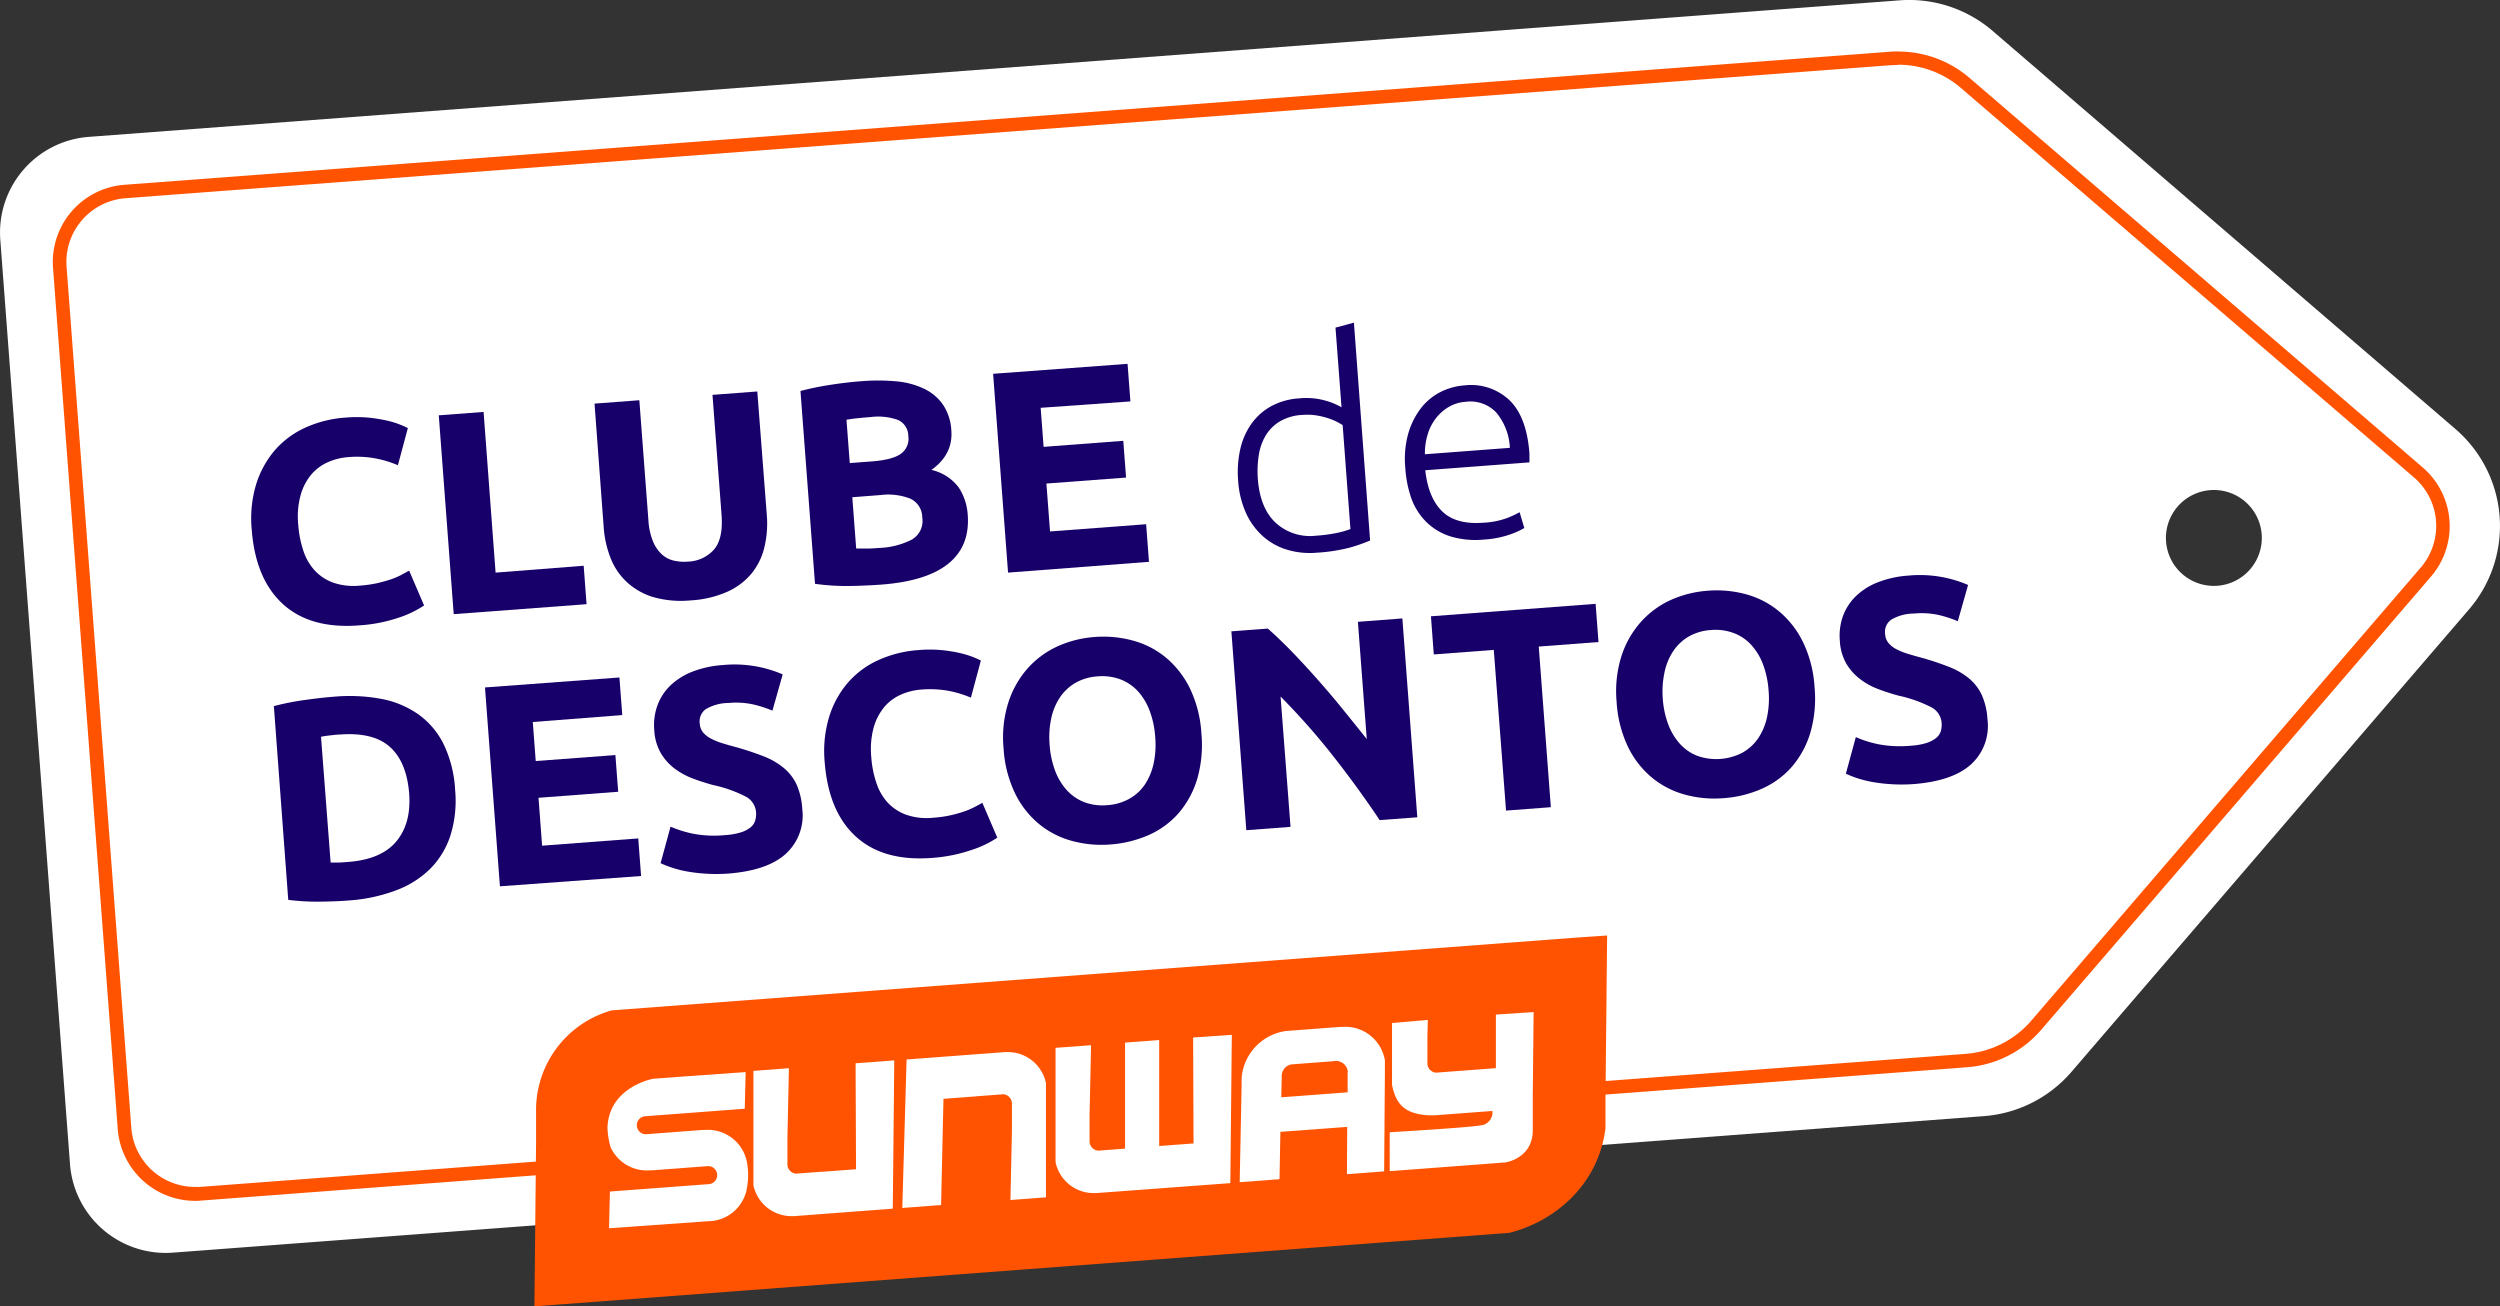 <svg xmlns="http://www.w3.org/2000/svg" viewBox="0 0 502.08 262.36"><rect x="0" y="0" width="502.08" height="262.36" fill="#333333" stroke="none"/><defs><style>.cls-1{fill:#fff;}.cls-2{fill:#ff5301;}.cls-3{fill:#17006a;}</style></defs><g id="Camada_2" data-name="Camada 2"><g id="Camada_1-2" data-name="Camada 1"><path class="cls-1" d="M493.14,86.17l-93-80A25.72,25.72,0,0,0,381.47.07L17.82,27.49A19.27,19.27,0,0,0,.06,48.15l14,185.66a19.27,19.27,0,0,0,20.66,17.76l363.76-27.42A25.73,25.73,0,0,0,416,215.28l79.86-92.9A25.67,25.67,0,0,0,493.14,86.17Zm-47.8,31.47a9.63,9.63,0,1,1,8.88-10.33A9.64,9.64,0,0,1,445.34,117.64Z"/><path class="cls-2" d="M381.24,13a19.25,19.25,0,0,1,12.55,4.65l91,78.22A12.84,12.84,0,0,1,486.15,114l-37.51,43.63h0L407.93,205a19.29,19.29,0,0,1-13.16,6.65L40.16,238.37c-.33,0-.66,0-1,0a12.83,12.83,0,0,1-12.79-11.88l-13-172.94A12.84,12.84,0,0,1,25.19,39.81l354.6-26.72c.48,0,1-.05,1.45-.05m0-2.71c-.55,0-1.11,0-1.65.06L25,37.11A15.55,15.55,0,0,0,10.65,53.79l13,173a15.6,15.6,0,0,0,15.49,14.38c.39,0,.79,0,1.18-.05L395,214.34a21.8,21.8,0,0,0,15-7.59l40.71-47.32h0l.23-.27.49-.57h0l36.78-42.78a15.54,15.54,0,0,0-1.65-21.93l-91-78.22a21.94,21.94,0,0,0-14.32-5.31Z"/><path class="cls-3" d="M91.4,158.6a23.41,23.41,0,0,1-.93,9.16,16.8,16.8,0,0,1-4.1,6.75,19.4,19.4,0,0,1-6.94,4.34,33.42,33.42,0,0,1-9.47,2c-1.62.13-3.5.2-5.66.23a45.42,45.42,0,0,1-6.41-.36L55,141.81a52.64,52.64,0,0,1,6.43-1.26c2.23-.31,4.16-.52,5.77-.64a34.88,34.88,0,0,1,9.39.45A19.09,19.09,0,0,1,84,143.45a16.12,16.12,0,0,1,5.09,6A24.05,24.05,0,0,1,91.4,158.6Zm-25,14.63c.43,0,.92,0,1.48,0s1.22-.07,2-.12q6.73-.51,9.74-4.16t2.55-9.64Q81.65,153,78.3,150t-10.1-2.48c-.61,0-1.25.1-1.9.17s-1.26.16-1.83.28Z"/><path class="cls-3" d="M100.4,178l-3-39.94,27-2,.57,7.55L107,145l.59,7.84,16-1.2.56,7.37-16,1.21.72,9.62,19.31-1.46.57,7.55Z"/><path class="cls-3" d="M145.7,167.71a12.93,12.93,0,0,0,3.11-.55,5.91,5.91,0,0,0,1.93-1,2.84,2.84,0,0,0,.93-1.38,4.63,4.63,0,0,0,.17-1.69,3.88,3.88,0,0,0-2.09-3.12,26.54,26.54,0,0,0-6.55-2.31c-1.34-.37-2.69-.8-4-1.29a14.56,14.56,0,0,1-3.69-2,10.74,10.74,0,0,1-2.78-3.09,10.34,10.34,0,0,1-1.33-4.62,11.62,11.62,0,0,1,.66-5.06,10.58,10.58,0,0,1,2.65-4,13.53,13.53,0,0,1,4.43-2.74,20.88,20.88,0,0,1,6.05-1.3,24.43,24.43,0,0,1,12,1.88l-2.06,7.28a23.9,23.9,0,0,0-3.83-1.24,16.26,16.26,0,0,0-5-.3,9.11,9.11,0,0,0-4.57,1.25,3,3,0,0,0-1.2,2.84,3.19,3.19,0,0,0,.65,1.81,5.22,5.22,0,0,0,1.58,1.24,12.2,12.2,0,0,0,2.27.93c.85.27,1.79.53,2.81.8,2.13.61,4,1.24,5.59,1.87a14.47,14.47,0,0,1,4,2.33A9.62,9.62,0,0,1,160,157.6a14.26,14.26,0,0,1,1.12,4.84,10.45,10.45,0,0,1-3.27,9q-3.67,3.38-11.58,4a32.33,32.33,0,0,1-4.8,0,31.23,31.23,0,0,1-3.84-.49,22,22,0,0,1-2.89-.77,19.69,19.69,0,0,1-2.07-.83l2-7.33a23,23,0,0,0,4.54,1.42A22.55,22.55,0,0,0,145.7,167.71Z"/><path class="cls-3" d="M187.13,172.3q-9.74.73-15.25-4.3t-6.26-15a23.73,23.73,0,0,1,.89-9,19.09,19.09,0,0,1,3.77-6.89,17.76,17.76,0,0,1,6.15-4.55,23.3,23.3,0,0,1,8-2,25.47,25.47,0,0,1,4.64,0,28.59,28.59,0,0,1,3.69.59,18.84,18.84,0,0,1,2.67.81c.72.29,1.24.53,1.56.7l-2,7.45a21.85,21.85,0,0,0-4.41-1.35,21.18,21.18,0,0,0-5.62-.27,12.51,12.51,0,0,0-4,1,9.25,9.25,0,0,0-3.35,2.48,11.28,11.28,0,0,0-2.15,4.14,16.71,16.71,0,0,0-.48,5.94,20.68,20.68,0,0,0,1,5.11,10.94,10.94,0,0,0,2.27,4,9.57,9.57,0,0,0,3.75,2.47,12.63,12.63,0,0,0,5.38.6,23.28,23.28,0,0,0,3.49-.49,23.73,23.73,0,0,0,2.73-.76,14.14,14.14,0,0,0,2.08-.88c.59-.31,1.13-.6,1.61-.87l3,7a20.91,20.91,0,0,1-5.2,2.48A31.35,31.35,0,0,1,187.13,172.3Z"/><path class="cls-3" d="M241.28,147.29a24.69,24.69,0,0,1-.84,9.14,18.75,18.75,0,0,1-3.69,6.82,17.2,17.2,0,0,1-6,4.43A23.47,23.47,0,0,1,223,169.6a22.56,22.56,0,0,1-7.82-.75,17.68,17.68,0,0,1-6.64-3.47,18.49,18.49,0,0,1-4.75-6.19,24.1,24.1,0,0,1-2.24-8.9,23.24,23.24,0,0,1,.94-9.14,19.21,19.21,0,0,1,3.85-6.87,18.1,18.1,0,0,1,6-4.45,21.93,21.93,0,0,1,7.48-1.9,22.56,22.56,0,0,1,7.82.75,17.58,17.58,0,0,1,6.64,3.49,19,19,0,0,1,4.76,6.22A24.4,24.4,0,0,1,241.28,147.29Zm-30.48,2.3a18.27,18.27,0,0,0,1.12,5.25,12.19,12.19,0,0,0,2.38,3.91,9.33,9.33,0,0,0,3.51,2.37,10.53,10.53,0,0,0,4.57.58,10.36,10.36,0,0,0,4.39-1.26,9.13,9.13,0,0,0,3.15-2.87,12.25,12.25,0,0,0,1.76-4.22A17.87,17.87,0,0,0,232,148a18.22,18.22,0,0,0-1.12-5.27,12.12,12.12,0,0,0-2.38-3.94,9.29,9.29,0,0,0-3.54-2.37,10.51,10.51,0,0,0-4.54-.58,10.26,10.26,0,0,0-4.42,1.29,9.48,9.48,0,0,0-3.11,2.9,12.07,12.07,0,0,0-1.77,4.25A18.06,18.06,0,0,0,210.8,149.59Z"/><path class="cls-3" d="M277.08,164.7q-4.38-6.55-9.38-12.91a138.73,138.73,0,0,0-10.52-11.9l2,26.17-8.88.67-3-39.94,7.32-.55q2,1.76,4.56,4.35c1.67,1.73,3.39,3.58,5.14,5.55s3.5,4,5.24,6.16,3.39,4.17,4.93,6.14l-1.78-23.56,8.93-.68,3,39.94Z"/><path class="cls-3" d="M320.45,121.27l.58,7.67-12,.91,2.43,32.26-9,.68L300,130.52l-12.05.91-.57-7.66Z"/><path class="cls-3" d="M364.42,138a24.64,24.64,0,0,1-.84,9.13,18.65,18.65,0,0,1-3.69,6.83,17.21,17.21,0,0,1-6,4.42,22.93,22.93,0,0,1-7.77,1.92,22.34,22.34,0,0,1-7.82-.74,17.71,17.71,0,0,1-6.63-3.47,18.48,18.48,0,0,1-4.76-6.19,24.35,24.35,0,0,1-2.24-8.9,23.6,23.6,0,0,1,.94-9.14,19.06,19.06,0,0,1,3.86-6.87,18.09,18.09,0,0,1,6-4.46,22,22,0,0,1,7.48-1.89,22.3,22.3,0,0,1,7.82.74,17.6,17.6,0,0,1,6.64,3.5,18.7,18.7,0,0,1,4.76,6.22A24.1,24.1,0,0,1,364.42,138Zm-30.48,2.3a18.12,18.12,0,0,0,1.12,5.24,12.19,12.19,0,0,0,2.38,3.91,9.11,9.11,0,0,0,3.51,2.37,11.33,11.33,0,0,0,9-.67,9.26,9.26,0,0,0,3.15-2.88,12.18,12.18,0,0,0,1.77-4.22,18.13,18.13,0,0,0,.32-5.35,18.63,18.63,0,0,0-1.12-5.28,12.16,12.16,0,0,0-2.39-3.93,9.07,9.07,0,0,0-3.54-2.37,10.49,10.49,0,0,0-4.53-.59,10.31,10.31,0,0,0-4.43,1.29,9.48,9.48,0,0,0-3.11,2.9,12.07,12.07,0,0,0-1.77,4.25A18.47,18.47,0,0,0,333.94,140.31Z"/><path class="cls-3" d="M383.8,149.76a12.84,12.84,0,0,0,3.11-.55,5.92,5.92,0,0,0,1.93-1,3,3,0,0,0,.94-1.37,4.87,4.87,0,0,0,.16-1.69,3.88,3.88,0,0,0-2.09-3.12,26.89,26.89,0,0,0-6.55-2.32c-1.34-.36-2.69-.79-4-1.29a14,14,0,0,1-3.68-2,10.76,10.76,0,0,1-2.79-3.09,10.35,10.35,0,0,1-1.33-4.63,11.64,11.64,0,0,1,.66-5.06,10.65,10.65,0,0,1,2.66-4,13.16,13.16,0,0,1,4.43-2.74,20.42,20.42,0,0,1,6-1.3,24.43,24.43,0,0,1,12,1.88l-2.06,7.28a24.59,24.59,0,0,0-3.83-1.25,16.27,16.27,0,0,0-5-.29,9,9,0,0,0-4.57,1.25,3,3,0,0,0-1.2,2.84,3.07,3.07,0,0,0,.66,1.8,4.93,4.93,0,0,0,1.57,1.25,13.73,13.73,0,0,0,2.27.93c.85.26,1.79.53,2.81.8a56.87,56.87,0,0,1,5.59,1.87,14.47,14.47,0,0,1,4,2.33,9.58,9.58,0,0,1,2.54,3.34,14.08,14.08,0,0,1,1.12,4.84,10.45,10.45,0,0,1-3.26,9q-3.69,3.38-11.58,4a33.9,33.9,0,0,1-4.81,0,32.82,32.82,0,0,1-3.83-.49,23.37,23.37,0,0,1-2.9-.77,20.78,20.78,0,0,1-2.06-.83l2-7.34a22.56,22.56,0,0,0,4.54,1.43A23.29,23.29,0,0,0,383.8,149.76Z"/><path class="cls-3" d="M72.05,125.6q-9.73.74-15.24-4.29t-6.26-15a23.77,23.77,0,0,1,.88-9,19.33,19.33,0,0,1,3.77-6.89,17.89,17.89,0,0,1,6.15-4.55,23.35,23.35,0,0,1,8-2,26.45,26.45,0,0,1,4.64,0,33.12,33.12,0,0,1,3.7.59,17.52,17.52,0,0,1,2.67.82c.71.29,1.23.52,1.55.69l-2,7.46a22,22,0,0,0-4.42-1.35,20.32,20.32,0,0,0-5.61-.27,12.19,12.19,0,0,0-4,1,9.25,9.25,0,0,0-3.35,2.48,11,11,0,0,0-2.15,4.13,16.32,16.32,0,0,0-.48,6,21.25,21.25,0,0,0,1,5.11,10.9,10.9,0,0,0,2.27,4A9.36,9.36,0,0,0,66.88,117a12.47,12.47,0,0,0,5.38.61,25,25,0,0,0,3.5-.49c1-.24,1.93-.49,2.72-.76a15.31,15.31,0,0,0,2.08-.88l1.61-.88,3,7a21.09,21.09,0,0,1-5.2,2.48A30.85,30.85,0,0,1,72.05,125.6Z"/><path class="cls-3" d="M117.22,113.62l.58,7.72-26.68,2-3-39.93,9-.68L99.53,115Z"/><path class="cls-3" d="M138.67,120.58a20.27,20.27,0,0,1-7.35-.63A13.51,13.51,0,0,1,126,117a13,13,0,0,1-3.32-4.79,20.74,20.74,0,0,1-1.44-6.35L119.4,81.06l9-.68,1.82,24.09a13.49,13.49,0,0,0,.85,4.08,7.5,7.5,0,0,0,1.71,2.65,5.31,5.31,0,0,0,2.42,1.36,9.21,9.21,0,0,0,3,.23,7.29,7.29,0,0,0,5.18-2.41q1.89-2.17,1.53-7l-1.82-24.08,9-.68L154,103.43a20.42,20.42,0,0,1-.5,6.53,13.12,13.12,0,0,1-2.61,5.27,13.46,13.46,0,0,1-4.89,3.64A21,21,0,0,1,138.67,120.58Z"/><path class="cls-3" d="M177.08,117.4q-3.29.24-6.56.29a46.58,46.58,0,0,1-6.84-.44l-2.92-38.73a59.43,59.43,0,0,1,6-1.23q3.27-.51,6.09-.72a41.2,41.2,0,0,1,7,0,16.55,16.55,0,0,1,5.65,1.46,9.8,9.8,0,0,1,3.86,3.21,10.27,10.27,0,0,1,1.7,5.23q.36,4.79-4,7.9a9.48,9.48,0,0,1,5.48,3.53,11.3,11.3,0,0,1,1.81,5.48q.47,6.28-3.87,9.8T177.08,117.4ZM170.66,93l4.38-.33q4.14-.31,5.85-1.51a3.7,3.7,0,0,0,1.53-3.57,3.53,3.53,0,0,0-2.1-3.26,11.89,11.89,0,0,0-5.49-.57c-.77.06-1.6.13-2.48.22s-1.66.19-2.35.32Zm.51,6.86.78,10.31c.66,0,1.38,0,2.15,0s1.61-.06,2.54-.13a15.58,15.58,0,0,0,6.42-1.64,4.3,4.3,0,0,0,2.16-4.45,4.18,4.18,0,0,0-2.37-3.79,12.19,12.19,0,0,0-6-.74Z"/><path class="cls-3" d="M202.45,115l-3-39.93,27-2,.57,7.55L209,81.9l.59,7.84,16-1.21.56,7.38-16,1.2.73,9.62,19.3-1.45.57,7.55Z"/><path class="cls-3" d="M275.16,108.55A34.48,34.48,0,0,1,271,110a35.17,35.17,0,0,1-6.53,1,15.9,15.9,0,0,1-6.05-.62,12.81,12.81,0,0,1-4.84-2.73,14.09,14.09,0,0,1-3.37-4.67,18.8,18.8,0,0,1-1.55-6.43,21,21,0,0,1,.42-6.32,14.22,14.22,0,0,1,2.25-5.13,11.92,11.92,0,0,1,4-3.54A13.56,13.56,0,0,1,261,80a14.05,14.05,0,0,1,5.16.45,13.46,13.46,0,0,1,3.26,1.35l-1.21-16,3.7-1Zm-5.51-23.17a13.19,13.19,0,0,0-1.37-.77,12.55,12.55,0,0,0-1.88-.72,15.4,15.4,0,0,0-2.29-.5,12.08,12.08,0,0,0-2.56-.06A9.89,9.89,0,0,0,257,84.65a8.38,8.38,0,0,0-2.83,2.85,11,11,0,0,0-1.38,4,20.6,20.6,0,0,0-.17,4.74c.3,3.91,1.51,6.85,3.62,8.79a10.19,10.19,0,0,0,8,2.56,30.69,30.69,0,0,0,4.44-.6,16.41,16.41,0,0,0,2.53-.74Z"/><path class="cls-3" d="M282.23,93.94a18.77,18.77,0,0,1,.61-6.92,15.14,15.14,0,0,1,2.57-5.09,11.52,11.52,0,0,1,3.93-3.22,12.63,12.63,0,0,1,4.74-1.31,11.24,11.24,0,0,1,9,2.91q3.53,3.33,4.08,10.76c0,.31,0,.62,0,.93a8,8,0,0,1,0,.86l-20.92,1.58c.4,3.65,1.51,6.38,3.35,8.21s4.6,2.61,8.29,2.33a16,16,0,0,0,4.79-.94,20.08,20.08,0,0,0,2.52-1.17l.94,3.17a15.59,15.59,0,0,1-2.94,1.32,19,19,0,0,1-5.17,1,17.31,17.31,0,0,1-6.77-.65,12,12,0,0,1-4.8-2.88,12.77,12.77,0,0,1-3-4.73A22.65,22.65,0,0,1,282.23,93.94Zm21-4a11.9,11.9,0,0,0-2.74-7.1,7.13,7.13,0,0,0-6.07-2.15,7.76,7.76,0,0,0-3.54,1.08,9.22,9.22,0,0,0-2.61,2.37,10,10,0,0,0-1.6,3.28,12.74,12.74,0,0,0-.5,3.81Z"/><path class="cls-2" d="M316.82,188.28,122.88,202.91a20.78,20.78,0,0,0-15.22,20.32c0,.11,0,.21,0,.31,0,3.08,0,4.87,0,5.85v.24l-.33,32.56v.17l5.94-.45,189.88-14.32c8.78-2.21,17.78-9.34,19.28-20.94,0-3.08,0-4.87,0-5.84v-.21s0,0,0,0l.33-32.56v-.16Z"/><path class="cls-1" d="M247.39,207.83l-.3,29.78-26.93,2c-.24,0-.47,0-.7,0a7.81,7.81,0,0,1-7.47-6.23l0-.11v-3.17l0-19.66,7.13-.53-.3,14v5.22a.67.67,0,0,0,0,.2s0,0,0,0a1.92,1.92,0,0,0,1.68,1.76l5.45-.41v-3.41l0-17.88,6.85-.52,0,21.29,6.9-.52-.08-21.28Z"/><path class="cls-1" d="M165.27,235.3l-5.45.41a1.91,1.91,0,0,1-1.68-1.76v0a.67.67,0,0,1,0-.2v-5.22l.3-14-7.13.54,0,19.66v3.17a.43.43,0,0,0,0,.11,7.82,7.82,0,0,0,7.47,6.23l.7,0,4.11-.31,1-.08,14.71-1.11.3-29.78-7.77.58.09,21.28-6.9.52"/><path class="cls-1" d="M196.1,220.17l5.45-.41a1.91,1.91,0,0,1,1.68,1.76v0a.67.67,0,0,1,0,.2V227l-.3,14,7.13-.54,0-19.66v-3.17a.43.43,0,0,0,0-.11,7.82,7.82,0,0,0-7.47-6.23c-.23,0-.47,0-.7,0l-4.1.31-1,.07-14.72,1.11-.86,29.82L189,242l.48-21.32,6.89-.52"/><path class="cls-1" d="M308,203.26l-.17,16.48v.63c0,.89,0,2.82,0,6.59,0,5.75-5.52,6.49-5.52,6.49L279.1,235.2v-7.81s15.44-.9,18.2-1.37a2.62,2.62,0,0,0,2.42-2.9L288,224l-.7,0c-5.52-.17-7-2.57-7.74-6.14,0,0,0-.07,0-.1v-3.18l0-9.13,7.19-.62-.08,3.42v5.22a.67.67,0,0,0,0,.2v0a1.91,1.91,0,0,0,1.68,1.76l12.07-.91,0-10.76Z"/><path class="cls-1" d="M272.92,206.69a7.93,7.93,0,0,0-3.34-.45l-.48,0-10.75.81a10,10,0,0,0-3.14.93,10.37,10.37,0,0,0-5.85,8.43l0,1.39-.39,19.62,8-.6.17-9.42v-.09l13.42-1-.05,9.5,7.47-.56.15-19.54,0-2.77A8.07,8.07,0,0,0,272.92,206.69Zm-2.27,8.61a2.54,2.54,0,0,1,0,.39l0,3.68-13.33,1,.1-4.18a1.61,1.61,0,0,1,0-.31,2.39,2.39,0,0,1,1.87-2.11v0l8.4-.64a2.7,2.7,0,0,1,.41-.06,2.4,2.4,0,0,1,1.16.2,2.43,2.43,0,0,1,1.43,2Z"/><path class="cls-1" d="M122.64,230.42a8,8,0,0,0,7.87,4.62h.06l.39,0h0l11.13-.84a1.81,1.81,0,1,1,.27,3.61l-19.87,1.49-.18,7.37,20.29-1.44h.32a8,8,0,0,0,7-6.16s0,0,0-.07a14,14,0,0,0,.11-5.5v0a8,8,0,0,0-8.48-6.57h-.06a2.58,2.58,0,0,0-.39,0v0l-11.13.84a1.81,1.81,0,1,1-.27-3.6l19.87-1.5.18-7.36-12.17.86-6.4.48s-8.91,1.59-9.18,9.86A15.83,15.83,0,0,0,122.64,230.42Z"/></g></g></svg>